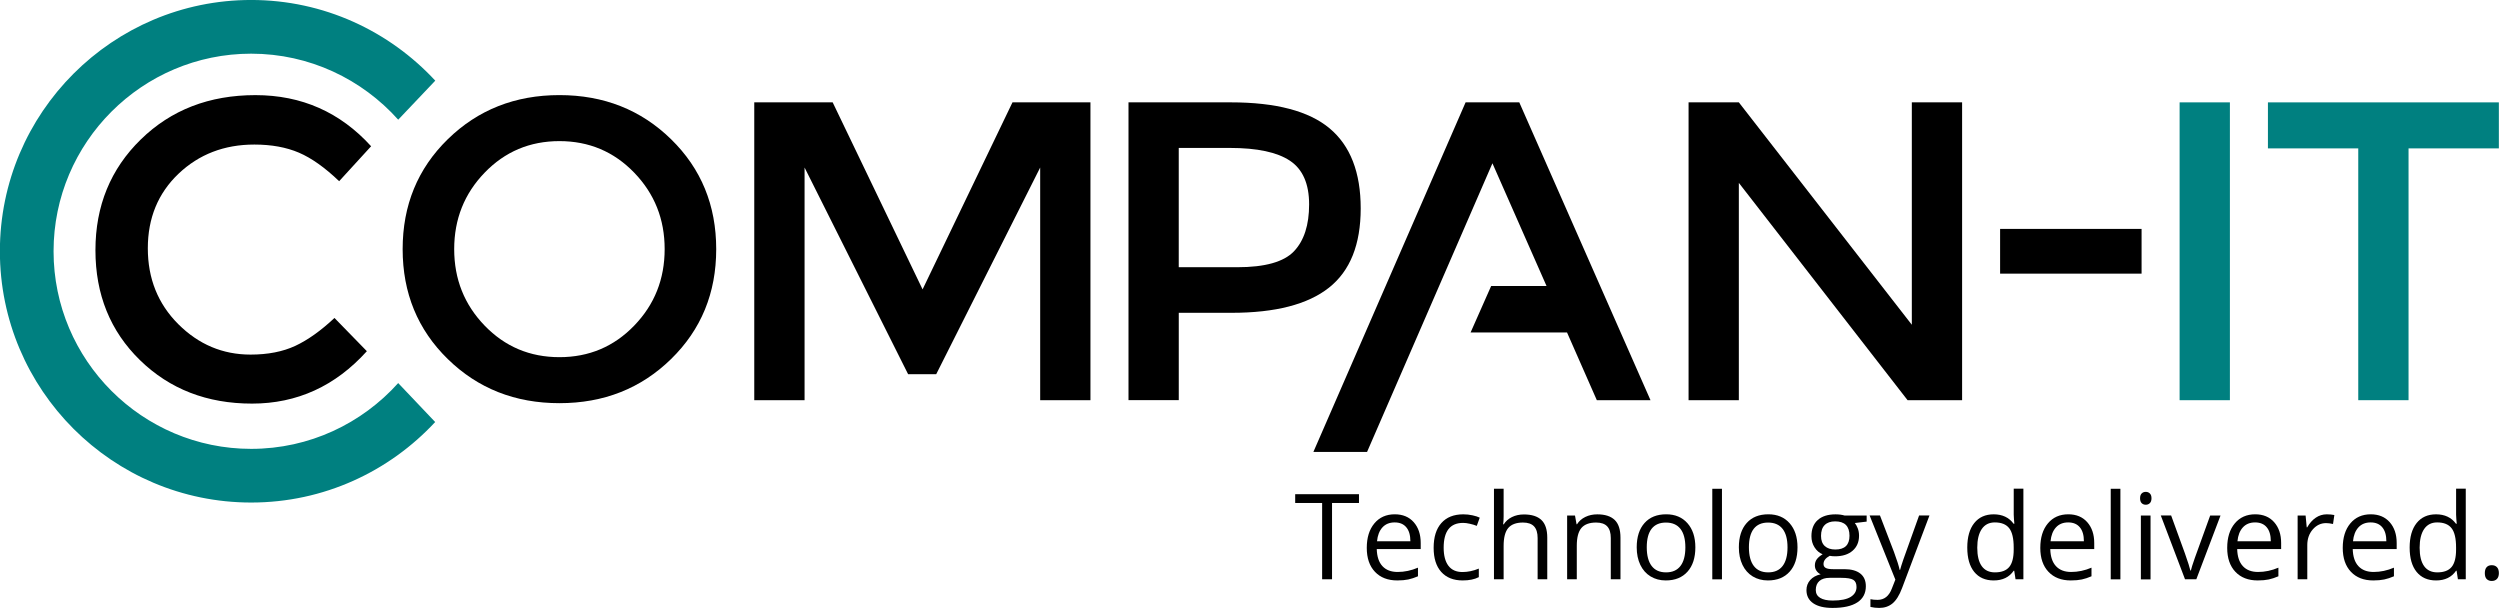<?xml version="1.0" encoding="UTF-8" standalone="no"?>
<!DOCTYPE svg PUBLIC "-//W3C//DTD SVG 1.1//EN" "http://www.w3.org/Graphics/SVG/1.1/DTD/svg11.dtd">
<svg width="100%" height="100%" viewBox="0 0 1750 426" version="1.1" xmlns="http://www.w3.org/2000/svg" xmlns:xlink="http://www.w3.org/1999/xlink" xml:space="preserve" xmlns:serif="http://www.serif.com/" style="fill-rule:evenodd;clip-rule:evenodd;stroke-linejoin:round;stroke-miterlimit:2;">
    <g transform="matrix(1,0,0,1,-2061.28,-537.904)">
        <g transform="matrix(8.333,0,0,8.333,0,0)">
            <g transform="matrix(1,0,0,1,268.409,76.659)">
                <path d="M0,17.679C1.455,17.679 2.708,17.435 3.758,16.947C4.807,16.457 5.905,15.677 7.051,14.602L9.772,17.393C7.123,20.328 3.907,21.796 0.126,21.796C-3.657,21.796 -6.795,20.578 -9.287,18.145C-11.781,15.712 -13.028,12.633 -13.028,8.91C-13.028,5.189 -11.758,2.086 -9.216,-0.395C-6.673,-2.877 -3.466,-4.117 0.411,-4.117C4.289,-4.117 7.528,-2.685 10.129,0.178L7.444,3.113C6.249,1.969 5.122,1.169 4.062,0.715C3,0.262 1.753,0.035 0.321,0.035C-2.208,0.035 -4.331,0.854 -6.05,2.487C-7.767,4.122 -8.628,6.209 -8.628,8.751C-8.628,11.293 -7.776,13.415 -6.069,15.122C-4.36,16.827 -2.339,17.679 0,17.679" style="fill-rule:nonzero;"/>
            </g>
            <g transform="matrix(1,0,0,1,300.638,91.905)">
                <path d="M0,-12.851C-1.707,-14.617 -3.8,-15.5 -6.281,-15.5C-8.762,-15.5 -10.857,-14.617 -12.562,-12.851C-14.268,-11.086 -15.121,-8.942 -15.121,-6.425C-15.121,-3.909 -14.268,-1.765 -12.562,0C-10.857,1.766 -8.762,2.649 -6.281,2.649C-3.8,2.649 -1.707,1.768 0,0C1.707,-1.765 2.559,-3.906 2.559,-6.425C2.561,-8.942 1.707,-11.083 0,-12.851M3.096,2.809C0.567,5.28 -2.559,6.514 -6.281,6.514C-10.003,6.514 -13.129,5.28 -15.658,2.809C-18.188,0.338 -19.451,-2.739 -19.451,-6.425C-19.451,-10.112 -18.188,-13.189 -15.658,-15.66C-13.129,-18.129 -10.003,-19.365 -6.281,-19.365C-2.559,-19.365 0.567,-18.131 3.096,-15.66C5.626,-13.189 6.89,-10.112 6.89,-6.425C6.89,-2.739 5.626,0.338 3.096,2.809" style="fill-rule:nonzero;"/>
            </g>
            <g transform="matrix(1,0,0,1,314.948,73.148)">
                <path d="M0.002,25.019L-4.224,25.019L-4.224,0L2.362,0L9.915,15.713L17.468,0L24.017,0L24.017,25.019L19.794,25.019L19.794,5.477L11.061,22.836L8.699,22.836L0.002,5.477L0.002,25.019Z" style="fill-rule:nonzero;"/>
            </g>
            <g transform="matrix(1,0,0,1,356.064,85.656)">
                <path d="M0,0.002C0.846,-0.892 1.27,-2.204 1.27,-3.934C1.27,-5.664 0.733,-6.888 -0.34,-7.603C-1.415,-8.319 -3.096,-8.678 -5.387,-8.678L-9.682,-8.678L-9.682,1.343L-4.778,1.343C-2.439,1.345 -0.848,0.896 0,0.002M2.989,-10.324C4.732,-8.867 5.603,-6.625 5.603,-3.596C5.603,-0.565 4.715,1.654 2.937,3.061C1.159,4.469 -1.568,5.172 -5.242,5.172L-9.68,5.172L-9.68,12.509L-13.903,12.509L-13.903,-12.507L-5.313,-12.507C-1.522,-12.507 1.247,-11.779 2.989,-10.324" style="fill-rule:nonzero;"/>
            </g>
            <g transform="matrix(1,0,0,1,407.963,98.168)">
                <path d="M0,-25.019L4.224,-25.019L4.224,0L-0.357,0L-14.531,-18.255L-14.531,0L-18.754,0L-18.754,-25.019L-14.531,-25.019L0,-6.336L0,-25.019Z" style="fill-rule:nonzero;"/>
            </g>
            <g transform="matrix(1,0,0,1,0,-7227.41)">
                <rect x="415.379" y="7311.19" width="11.884" height="3.758"/>
            </g>
            <g transform="matrix(1,0,0,1,0,-7227.41)">
                <rect x="430.458" y="7300.56" width="4.224" height="25.019" style="fill:rgb(0,128,128);"/>
            </g>
            <g transform="matrix(1,0,0,1,449.689,94.303)">
                <path d="M0,-17.287L0,3.865L-4.224,3.865L-4.224,-17.287L-11.812,-17.287L-11.812,-21.152L7.587,-21.152L7.587,-17.287L0,-17.287Z" style="fill:rgb(0,128,128);fill-rule:nonzero;"/>
            </g>
            <g transform="matrix(1,0,0,1,374.988,102.513)">
                <path d="M0,-29.364L-4.509,-29.364L-17.295,0L-12.786,0L-2.255,-24.246L2.29,-13.937L-2.362,-13.937L-4.089,-10.036L4.01,-10.036L6.514,-4.345L11.023,-4.345L0,-29.364Z" style="fill-rule:nonzero;"/>
            </g>
            <g transform="matrix(1,0,0,1,280.813,74.585)">
                <path d="M0,22.145C-3.042,25.535 -7.45,27.672 -12.352,27.672C-21.504,27.672 -28.95,20.227 -28.95,11.074C-28.95,1.921 -21.504,-5.525 -12.352,-5.525C-7.444,-5.525 -3.038,-3.375 0.002,0.021L3.115,-3.258C-0.743,-7.418 -6.243,-10.036 -12.352,-10.036C-23.992,-10.036 -33.459,-0.566 -33.459,11.072C-33.459,22.709 -23.99,32.181 -12.352,32.181C-6.249,32.181 -0.752,29.572 3.107,25.417L0,22.145Z" style="fill:rgb(0,128,128);fill-rule:nonzero;"/>
            </g>
            <g transform="matrix(1,0,0,1,359.259,106.065)">
                <path d="M0,7.147L-0.832,7.147L-0.832,0.738L-3.095,0.738L-3.095,0L2.263,0L2.263,0.738L0,0.738L0,7.147Z" style="fill-rule:nonzero;"/>
            </g>
            <g transform="matrix(1,0,0,1,364.52,112.628)">
                <path d="M0,-4.192C-0.431,-4.192 -0.774,-4.052 -1.029,-3.772C-1.284,-3.49 -1.436,-3.103 -1.482,-2.607L1.32,-2.607C1.32,-3.119 1.207,-3.51 0.977,-3.783C0.75,-4.057 0.423,-4.192 0,-4.192M0.219,0.682C-0.572,0.682 -1.199,0.44 -1.655,-0.042C-2.114,-0.525 -2.343,-1.195 -2.343,-2.052C-2.343,-2.916 -2.13,-3.602 -1.705,-4.11C-1.28,-4.619 -0.708,-4.874 0.008,-4.874C0.68,-4.874 1.211,-4.653 1.601,-4.212C1.992,-3.769 2.188,-3.187 2.188,-2.463L2.188,-1.951L-1.504,-1.951C-1.488,-1.32 -1.328,-0.844 -1.027,-0.519C-0.726,-0.194 -0.301,-0.03 0.247,-0.03C0.824,-0.03 1.394,-0.15 1.958,-0.391L1.958,0.333C1.671,0.456 1.4,0.546 1.145,0.6C0.889,0.654 0.582,0.682 0.219,0.682" style="fill-rule:nonzero;"/>
            </g>
            <g transform="matrix(1,0,0,1,370.235,107.756)">
                <path d="M0,5.554C-0.776,5.554 -1.376,5.315 -1.803,4.838C-2.23,4.362 -2.441,3.686 -2.441,2.812C-2.441,1.915 -2.226,1.223 -1.793,0.734C-1.36,0.245 -0.746,0 0.054,0C0.311,0 0.568,0.028 0.826,0.084C1.083,0.14 1.284,0.206 1.432,0.28L1.183,0.97C1.003,0.898 0.808,0.838 0.596,0.792C0.385,0.744 0.197,0.72 0.034,0.72C-1.055,0.72 -1.599,1.414 -1.599,2.804C-1.599,3.462 -1.466,3.967 -1.201,4.32C-0.935,4.673 -0.54,4.848 -0.02,4.848C0.427,4.848 0.885,4.753 1.354,4.559L1.354,5.277C0.995,5.463 0.544,5.554 0,5.554" style="fill-rule:nonzero;"/>
            </g>
            <g transform="matrix(1,0,0,1,376.529,105.604)">
                <path d="M0,7.608L0,4.142C0,3.706 -0.1,3.379 -0.299,3.165C-0.499,2.95 -0.81,2.842 -1.232,2.842C-1.797,2.842 -2.208,2.996 -2.467,3.3C-2.726,3.608 -2.856,4.108 -2.856,4.806L-2.856,7.608L-3.667,7.608L-3.667,0L-2.856,0L-2.856,2.303C-2.856,2.581 -2.87,2.81 -2.896,2.993L-2.846,2.993C-2.686,2.736 -2.459,2.533 -2.164,2.385C-1.869,2.238 -1.532,2.162 -1.155,2.162C-0.499,2.162 -0.008,2.317 0.319,2.629C0.646,2.94 0.81,3.434 0.81,4.112L0.81,7.608L0,7.608Z" style="fill-rule:nonzero;"/>
            </g>
            <g transform="matrix(1,0,0,1,382.675,107.76)">
                <path d="M0,5.454L0,1.986C0,1.55 -0.1,1.223 -0.299,1.009C-0.499,0.794 -0.81,0.686 -1.232,0.686C-1.793,0.686 -2.204,0.837 -2.465,1.14C-2.726,1.444 -2.856,1.944 -2.856,2.642L-2.856,5.454L-3.667,5.454L-3.667,0.096L-3.007,0.096L-2.876,0.829L-2.836,0.829C-2.67,0.566 -2.437,0.361 -2.136,0.215C-1.837,0.07 -1.502,-0.002 -1.133,-0.002C-0.487,-0.002 -0.002,0.154 0.325,0.465C0.65,0.776 0.814,1.274 0.814,1.958L0.814,5.454L0,5.454Z" style="fill-rule:nonzero;"/>
            </g>
            <g transform="matrix(1,0,0,1,385.697,110.536)">
                <path d="M0,-0.008C0,0.676 0.138,1.199 0.411,1.557C0.684,1.916 1.087,2.096 1.619,2.096C2.152,2.096 2.555,1.918 2.83,1.561C3.105,1.204 3.243,0.682 3.243,-0.006C3.243,-0.688 3.105,-1.205 2.83,-1.557C2.555,-1.91 2.148,-2.088 1.609,-2.088C1.079,-2.088 0.678,-1.912 0.407,-1.566C0.136,-1.218 0,-0.698 0,-0.008M4.082,-0.008C4.082,0.866 3.863,1.548 3.422,2.038C2.981,2.529 2.373,2.774 1.597,2.774C1.119,2.774 0.692,2.662 0.321,2.437C-0.05,2.212 -0.337,1.888 -0.54,1.468C-0.742,1.047 -0.844,0.554 -0.844,-0.008C-0.844,-0.882 -0.624,-1.562 -0.187,-2.05C0.249,-2.539 0.855,-2.782 1.631,-2.782C2.381,-2.782 2.977,-2.533 3.418,-2.034C3.859,-1.535 4.082,-0.858 4.082,-0.008" style="fill-rule:nonzero;"/>
            </g>
            <g transform="matrix(-1,0,0,1,783.216,-7179.91)">
                <rect x="391.202" y="7285.52" width="0.812" height="7.608"/>
            </g>
            <g transform="matrix(1,0,0,1,394.278,110.536)">
                <path d="M0,-0.008C0,0.676 0.138,1.199 0.411,1.557C0.684,1.916 1.087,2.096 1.619,2.096C2.152,2.096 2.555,1.918 2.83,1.561C3.105,1.204 3.243,0.682 3.243,-0.006C3.243,-0.688 3.105,-1.205 2.83,-1.557C2.555,-1.91 2.148,-2.088 1.609,-2.088C1.079,-2.088 0.678,-1.912 0.407,-1.566C0.136,-1.218 0,-0.698 0,-0.008M4.082,-0.008C4.082,0.866 3.863,1.548 3.422,2.038C2.981,2.529 2.373,2.774 1.597,2.774C1.119,2.774 0.692,2.662 0.321,2.437C-0.05,2.212 -0.337,1.888 -0.54,1.468C-0.742,1.047 -0.844,0.554 -0.844,-0.008C-0.844,-0.882 -0.624,-1.562 -0.187,-2.05C0.249,-2.539 0.855,-2.782 1.631,-2.782C2.381,-2.782 2.977,-2.533 3.418,-2.034C3.859,-1.535 4.082,-0.858 4.082,-0.008" style="fill-rule:nonzero;"/>
            </g>
            <g transform="matrix(1,0,0,1,400.336,113.806)">
                <path d="M0,-4.235C0,-3.86 0.106,-3.577 0.317,-3.383C0.528,-3.19 0.824,-3.094 1.203,-3.094C1.994,-3.094 2.391,-3.48 2.391,-4.249C2.391,-5.055 1.99,-5.458 1.189,-5.458C0.808,-5.458 0.514,-5.356 0.309,-5.151C0.102,-4.945 0,-4.64 0,-4.235M-0.441,0.307C-0.441,0.597 -0.319,0.818 -0.074,0.968C0.171,1.118 0.52,1.193 0.977,1.193C1.659,1.193 2.164,1.091 2.491,0.888C2.818,0.684 2.981,0.408 2.981,0.058C2.981,-0.233 2.892,-0.432 2.712,-0.546C2.533,-0.657 2.196,-0.715 1.699,-0.715L0.726,-0.715C0.357,-0.715 0.07,-0.628 -0.136,-0.452C-0.337,-0.275 -0.441,-0.022 -0.441,0.307M3.833,-5.952L3.833,-5.438L2.84,-5.32C2.932,-5.206 3.013,-5.057 3.085,-4.873C3.157,-4.69 3.193,-4.483 3.193,-4.249C3.193,-3.725 3.013,-3.306 2.654,-2.993C2.295,-2.68 1.803,-2.524 1.179,-2.524C1.019,-2.524 0.869,-2.538 0.728,-2.564C0.383,-2.381 0.209,-2.151 0.209,-1.874C0.209,-1.727 0.269,-1.619 0.391,-1.549C0.51,-1.479 0.718,-1.443 1.011,-1.443L1.96,-1.443C2.541,-1.443 2.985,-1.321 3.298,-1.076C3.61,-0.831 3.765,-0.476 3.765,-0.009C3.765,0.583 3.528,1.036 3.051,1.347C2.575,1.658 1.881,1.813 0.967,1.813C0.267,1.813 -0.273,1.683 -0.654,1.422C-1.035,1.161 -1.224,0.794 -1.224,0.318C-1.224,-0.007 -1.121,-0.291 -0.911,-0.528C-0.702,-0.765 -0.409,-0.927 -0.032,-1.012C-0.17,-1.074 -0.283,-1.17 -0.377,-1.302C-0.471,-1.431 -0.517,-1.583 -0.517,-1.756C-0.517,-1.952 -0.465,-2.123 -0.361,-2.269C-0.257,-2.415 -0.092,-2.558 0.134,-2.693C-0.144,-2.807 -0.369,-3.001 -0.544,-3.276C-0.72,-3.549 -0.806,-3.862 -0.806,-4.215C-0.806,-4.801 -0.63,-5.254 -0.277,-5.571C0.076,-5.888 0.574,-6.048 1.218,-6.048C1.5,-6.048 1.751,-6.016 1.976,-5.95L3.833,-5.95L3.833,-5.952Z" style="fill-rule:nonzero;"/>
            </g>
            <g transform="matrix(1,0,0,1,404.418,115.619)">
                <path d="M0,-7.766L0.869,-7.766L2.042,-4.711C2.299,-4.013 2.459,-3.51 2.521,-3.199L2.561,-3.199C2.602,-3.365 2.692,-3.65 2.828,-4.053C2.963,-4.455 3.406,-5.694 4.156,-7.766L5.027,-7.766L2.724,-1.663C2.497,-1.061 2.23,-0.633 1.924,-0.379C1.619,-0.126 1.246,0 0.802,0C0.554,0 0.309,-0.028 0.068,-0.084L0.068,-0.734C0.247,-0.694 0.447,-0.677 0.67,-0.677C1.226,-0.677 1.625,-0.99 1.863,-1.616L2.162,-2.377L0,-7.766Z" style="fill-rule:nonzero;"/>
            </g>
            <g transform="matrix(1,0,0,1,414.942,106.28)">
                <path d="M0,6.352C0.554,6.352 0.955,6.2 1.204,5.899C1.454,5.598 1.579,5.111 1.579,4.439L1.579,4.268C1.579,3.508 1.454,2.966 1.201,2.643C0.947,2.317 0.544,2.156 -0.01,2.156C-0.487,2.156 -0.85,2.341 -1.103,2.71C-1.356,3.081 -1.482,3.602 -1.482,4.278C-1.482,4.962 -1.356,5.478 -1.105,5.828C-0.854,6.176 -0.487,6.352 0,6.352M1.623,6.214L1.579,6.214C1.205,6.759 0.644,7.03 -0.102,7.03C-0.802,7.03 -1.348,6.79 -1.737,6.312C-2.126,5.833 -2.321,5.151 -2.321,4.268C-2.321,3.385 -2.126,2.699 -1.735,2.21C-1.344,1.721 -0.8,1.476 -0.102,1.476C0.624,1.476 1.183,1.739 1.571,2.268L1.635,2.268L1.601,1.881L1.581,1.504L1.581,-0.678L2.393,-0.678L2.393,6.93L1.733,6.93L1.623,6.214Z" style="fill-rule:nonzero;"/>
            </g>
            <g transform="matrix(1,0,0,1,421.098,112.628)">
                <path d="M0,-4.192C-0.431,-4.192 -0.774,-4.052 -1.029,-3.772C-1.284,-3.49 -1.436,-3.103 -1.482,-2.607L1.32,-2.607C1.32,-3.119 1.207,-3.51 0.977,-3.783C0.75,-4.057 0.423,-4.192 0,-4.192M0.219,0.682C-0.572,0.682 -1.199,0.44 -1.655,-0.042C-2.114,-0.525 -2.343,-1.195 -2.343,-2.052C-2.343,-2.916 -2.13,-3.602 -1.705,-4.11C-1.28,-4.619 -0.708,-4.874 0.008,-4.874C0.68,-4.874 1.211,-4.653 1.601,-4.212C1.992,-3.769 2.188,-3.187 2.188,-2.463L2.188,-1.951L-1.504,-1.951C-1.488,-1.32 -1.328,-0.844 -1.027,-0.519C-0.726,-0.194 -0.301,-0.03 0.247,-0.03C0.824,-0.03 1.394,-0.15 1.958,-0.391L1.958,0.333C1.671,0.456 1.4,0.546 1.145,0.6C0.889,0.654 0.58,0.682 0.219,0.682" style="fill-rule:nonzero;"/>
            </g>
            <g transform="matrix(-1,0,0,1,850.156,-7179.91)">
                <rect x="424.672" y="7285.52" width="0.812" height="7.608"/>
            </g>
            <g transform="matrix(1,0,0,1,0,-7179.65)">
                <path d="M428.016,7292.87L427.204,7292.87L427.204,7287.51L428.016,7287.51L428.016,7292.87ZM427.137,7286.06C427.137,7285.87 427.183,7285.74 427.274,7285.65C427.366,7285.56 427.48,7285.52 427.617,7285.52C427.747,7285.52 427.861,7285.56 427.954,7285.65C428.048,7285.74 428.096,7285.87 428.096,7286.06C428.096,7286.24 428.048,7286.38 427.954,7286.47C427.861,7286.56 427.747,7286.6 427.617,7286.6C427.48,7286.6 427.366,7286.56 427.274,7286.47C427.183,7286.38 427.137,7286.24 427.137,7286.06" style="fill-rule:nonzero;"/>
            </g>
            <g transform="matrix(1,0,0,1,430.912,107.856)">
                <path d="M0,5.356L-2.034,-0.002L-1.165,-0.002L-0.01,3.176C0.251,3.92 0.405,4.403 0.451,4.624L0.491,4.624C0.526,4.451 0.64,4.094 0.83,3.551C1.021,3.009 1.448,1.824 2.114,0L2.983,0L0.949,5.358L0,5.358L0,5.356Z" style="fill-rule:nonzero;"/>
            </g>
            <g transform="matrix(1,0,0,1,436.799,112.628)">
                <path d="M0,-4.192C-0.431,-4.192 -0.774,-4.052 -1.029,-3.772C-1.284,-3.49 -1.436,-3.103 -1.482,-2.607L1.32,-2.607C1.32,-3.119 1.207,-3.51 0.977,-3.783C0.75,-4.057 0.423,-4.192 0,-4.192M0.219,0.682C-0.572,0.682 -1.199,0.44 -1.655,-0.042C-2.114,-0.525 -2.343,-1.195 -2.343,-2.052C-2.343,-2.916 -2.13,-3.602 -1.705,-4.11C-1.28,-4.619 -0.708,-4.874 0.008,-4.874C0.68,-4.874 1.211,-4.653 1.601,-4.212C1.992,-3.769 2.188,-3.187 2.188,-2.463L2.188,-1.951L-1.504,-1.951C-1.488,-1.32 -1.328,-0.844 -1.027,-0.519C-0.726,-0.194 -0.301,-0.03 0.247,-0.03C0.824,-0.03 1.394,-0.15 1.958,-0.391L1.958,0.333C1.671,0.456 1.4,0.546 1.145,0.6C0.889,0.654 0.58,0.682 0.219,0.682" style="fill-rule:nonzero;"/>
            </g>
            <g transform="matrix(1,0,0,1,442.817,113.214)">
                <path d="M0,-5.458C0.237,-5.458 0.451,-5.438 0.64,-5.4L0.528,-4.646C0.307,-4.696 0.112,-4.72 -0.058,-4.72C-0.491,-4.72 -0.862,-4.544 -1.171,-4.192C-1.478,-3.839 -1.633,-3.402 -1.633,-2.875L-1.633,0L-2.445,0L-2.445,-5.358L-1.775,-5.358L-1.681,-4.365L-1.641,-4.365C-1.442,-4.714 -1.203,-4.983 -0.923,-5.173C-0.644,-5.362 -0.337,-5.458 0,-5.458" style="fill-rule:nonzero;"/>
            </g>
            <g transform="matrix(1,0,0,1,446.505,112.628)">
                <path d="M0,-4.192C-0.431,-4.192 -0.774,-4.052 -1.029,-3.772C-1.284,-3.49 -1.436,-3.103 -1.482,-2.607L1.32,-2.607C1.32,-3.119 1.207,-3.51 0.977,-3.783C0.75,-4.057 0.423,-4.192 0,-4.192M0.219,0.682C-0.572,0.682 -1.199,0.44 -1.655,-0.042C-2.114,-0.525 -2.343,-1.195 -2.343,-2.052C-2.343,-2.916 -2.13,-3.602 -1.705,-4.11C-1.28,-4.619 -0.708,-4.874 0.008,-4.874C0.68,-4.874 1.21,-4.653 1.601,-4.212C1.992,-3.769 2.188,-3.187 2.188,-2.463L2.188,-1.951L-1.504,-1.951C-1.488,-1.32 -1.328,-0.844 -1.027,-0.519C-0.726,-0.194 -0.301,-0.03 0.247,-0.03C0.824,-0.03 1.394,-0.15 1.958,-0.391L1.958,0.333C1.671,0.456 1.4,0.546 1.145,0.6C0.889,0.654 0.58,0.682 0.219,0.682" style="fill-rule:nonzero;"/>
            </g>
            <g transform="matrix(1,0,0,1,452.103,106.28)">
                <path d="M0,6.352C0.554,6.352 0.955,6.2 1.205,5.899C1.454,5.598 1.579,5.111 1.579,4.439L1.579,4.268C1.579,3.508 1.454,2.966 1.201,2.643C0.947,2.317 0.544,2.156 -0.01,2.156C-0.487,2.156 -0.85,2.341 -1.103,2.71C-1.356,3.081 -1.482,3.602 -1.482,4.278C-1.482,4.962 -1.356,5.478 -1.105,5.828C-0.854,6.176 -0.487,6.352 0,6.352M1.623,6.214L1.579,6.214C1.205,6.759 0.644,7.03 -0.102,7.03C-0.802,7.03 -1.348,6.79 -1.737,6.312C-2.126,5.833 -2.321,5.151 -2.321,4.268C-2.321,3.385 -2.126,2.699 -1.735,2.21C-1.344,1.721 -0.8,1.476 -0.102,1.476C0.624,1.476 1.183,1.739 1.571,2.268L1.635,2.268L1.601,1.881L1.581,1.504L1.581,-0.678L2.393,-0.678L2.393,6.93L1.733,6.93L1.623,6.214Z" style="fill-rule:nonzero;"/>
            </g>
            <g transform="matrix(1,0,0,1,456.097,112.689)">
                <path d="M0,0.006C0,-0.213 0.05,-0.377 0.15,-0.49C0.249,-0.602 0.391,-0.66 0.578,-0.66C0.768,-0.66 0.915,-0.604 1.021,-0.49C1.127,-0.379 1.181,-0.213 1.181,0.006C1.181,0.217 1.127,0.381 1.019,0.495C0.911,0.609 0.764,0.666 0.578,0.666C0.413,0.666 0.275,0.614 0.166,0.513C0.056,0.411 0,0.239 0,0.006" style="fill-rule:nonzero;"/>
            </g>
        </g>
    </g>
</svg>
